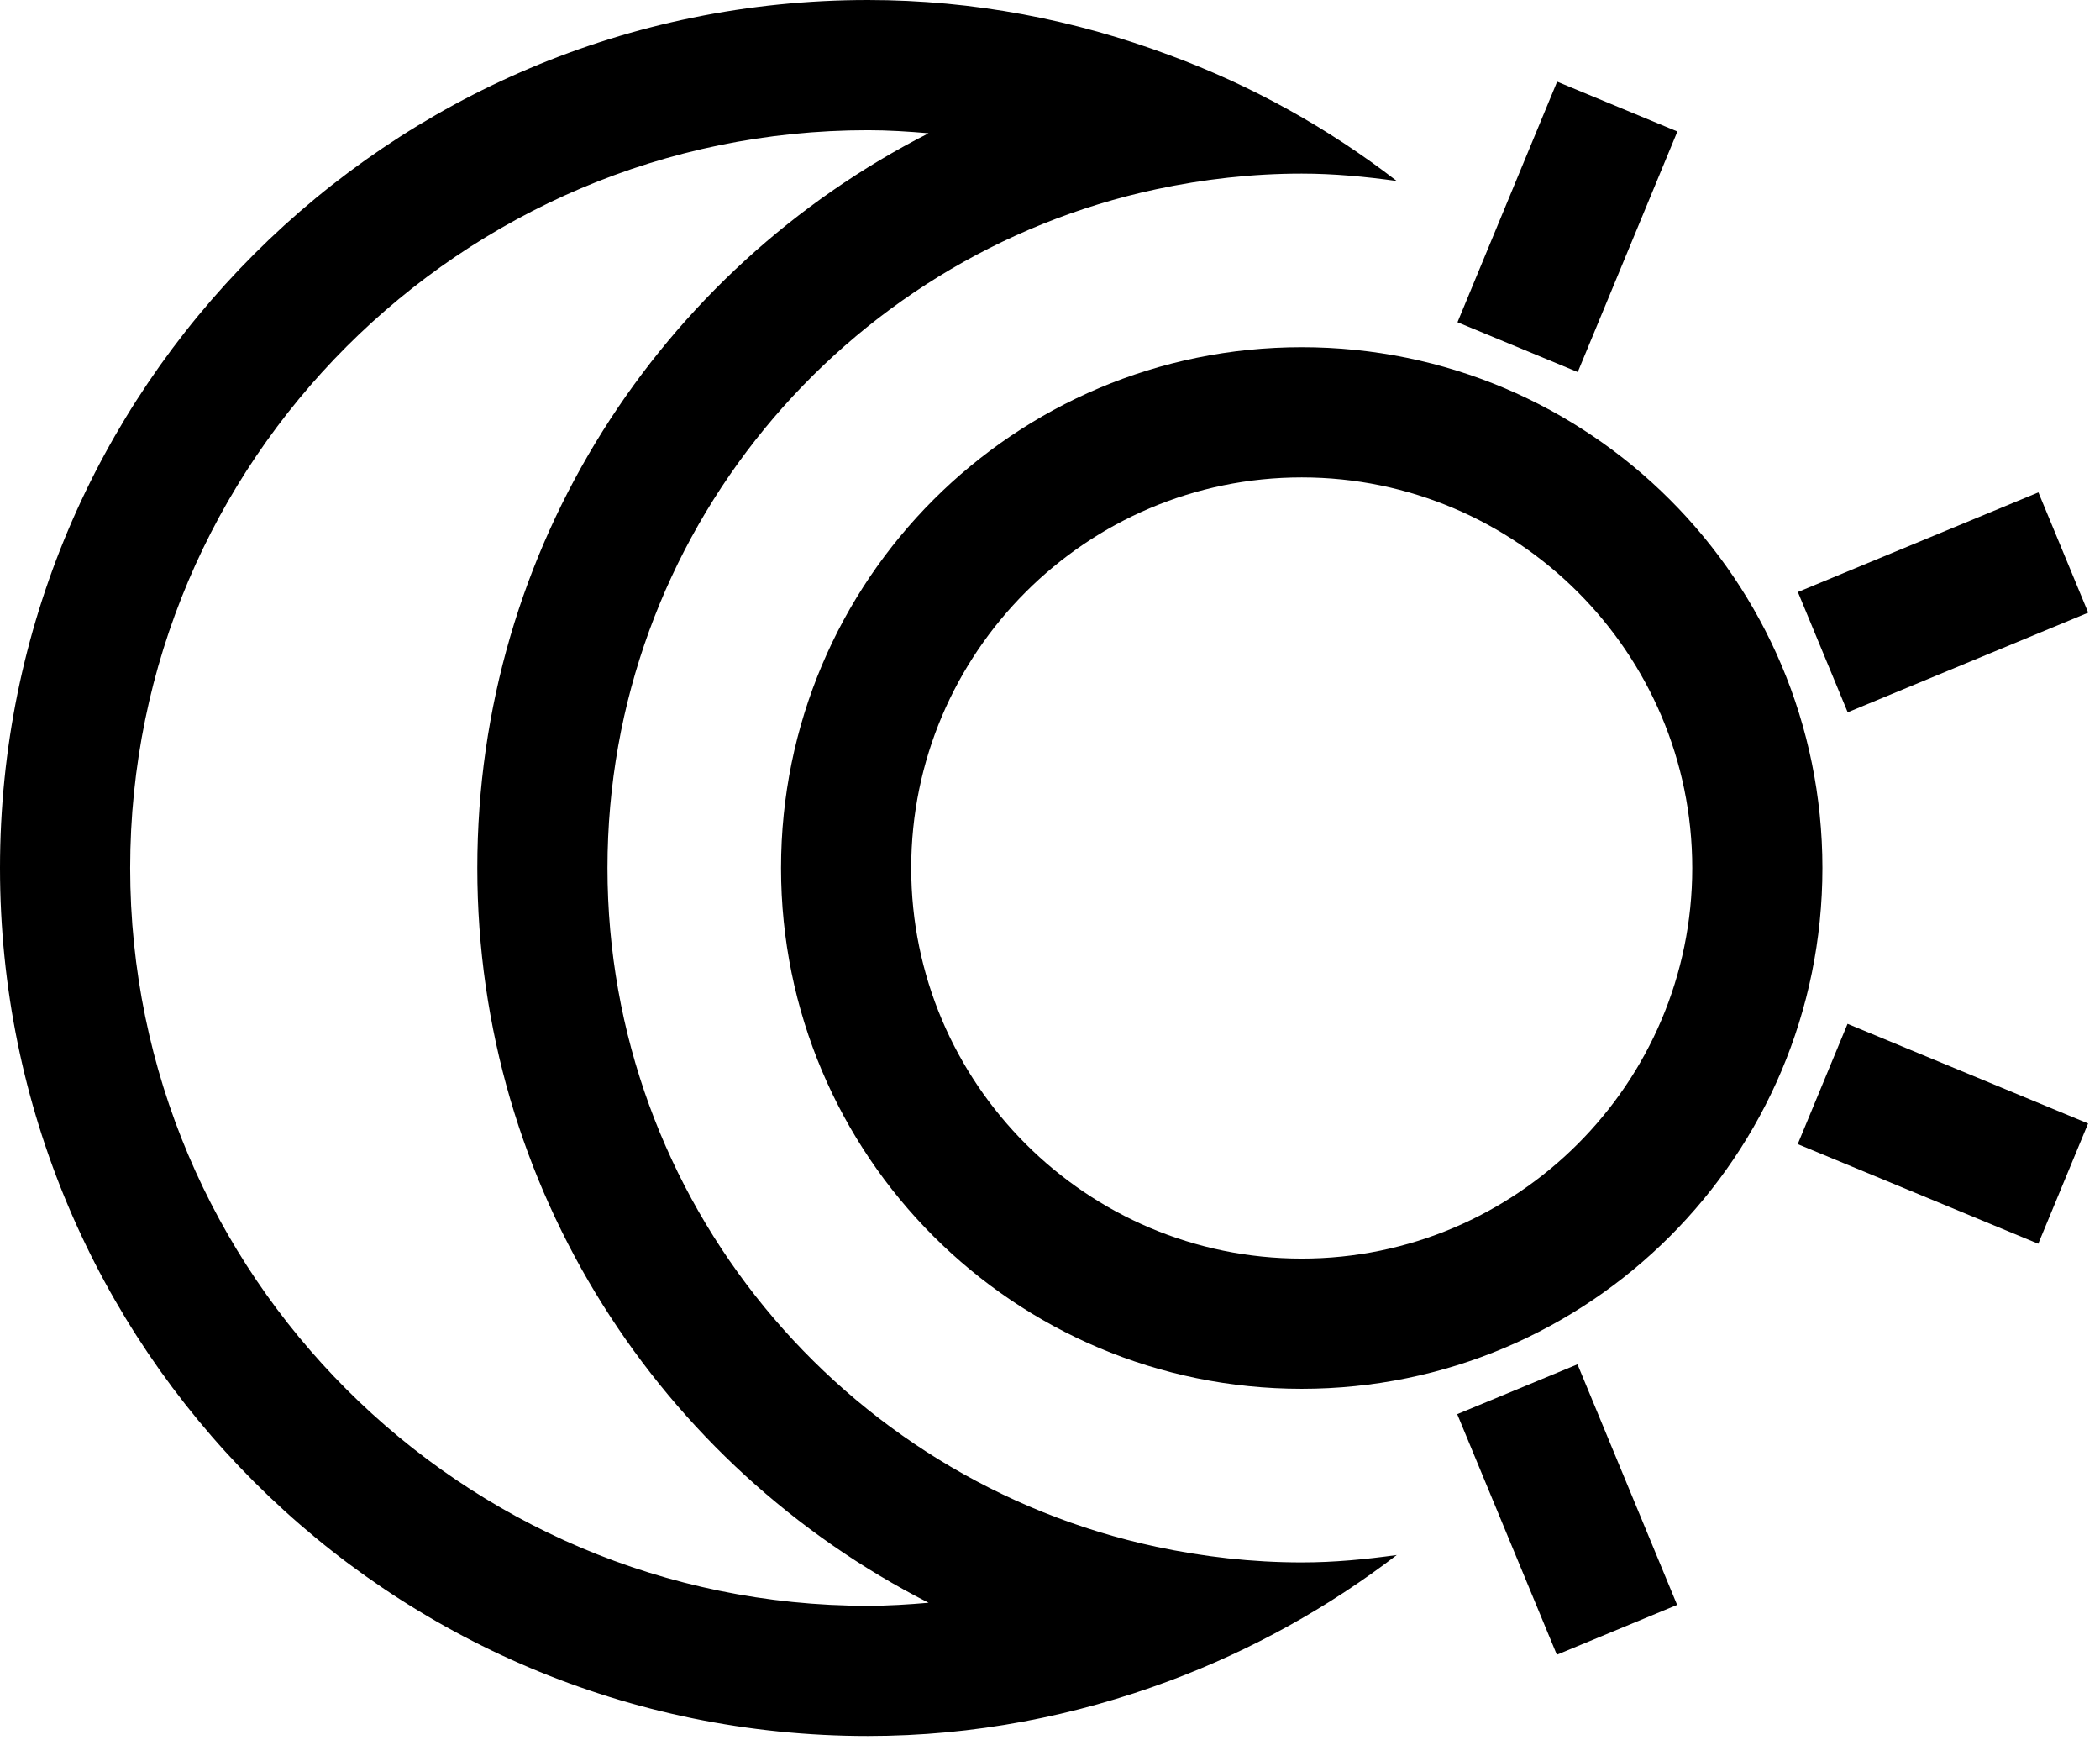 <svg width="163" height="135" viewBox="0 0 163 135" fill="none" xmlns="http://www.w3.org/2000/svg">
<path d="M101.039 26.944C78.709 26.944 60.623 45.03 60.623 67.359C60.623 89.689 78.709 107.775 101.039 107.775C123.369 107.775 141.454 89.689 141.454 67.359C141.454 45.03 123.369 26.944 101.039 26.944ZM101.039 97.671C84.334 97.671 70.727 84.064 70.727 67.359C70.727 50.654 84.334 37.048 101.039 37.048C117.744 37.048 131.351 50.654 131.351 67.359C131.351 84.064 117.744 97.671 101.039 97.671Z" fill="black"/>
<path d="M158.219 38.209L139.549 45.942L143.416 55.277L162.085 47.544L158.219 38.209Z" fill="black"/>
<path d="M120.863 6.337L113.129 25.007L122.464 28.873L130.197 10.204L120.863 6.337Z" fill="black"/>
<path d="M122.443 105.876L113.108 109.743L120.841 128.412L130.176 124.546L122.443 105.876Z" fill="black"/>
<path d="M143.405 79.453L139.538 88.787L158.208 96.52L162.075 87.186L143.405 79.453Z" fill="black"/>
<path d="M89.756 120.034C65.44 114.848 47.151 93.192 47.151 67.359C47.151 41.527 65.44 19.871 89.756 14.684C93.394 13.91 97.166 13.472 101.039 13.472C103.531 13.472 105.99 13.708 108.415 14.044C103.093 9.935 97.166 6.635 90.767 4.277C83.458 1.549 75.611 0 67.359 0C30.143 0 3.05176e-05 30.143 3.05176e-05 67.359C3.05176e-05 104.575 30.143 134.719 67.359 134.719C75.611 134.719 83.458 133.169 90.767 130.441C97.166 128.05 103.093 124.749 108.415 120.674C105.99 121.011 103.565 121.247 101.039 121.247C97.166 121.247 93.394 120.809 89.756 120.034ZM67.359 124.615C35.801 124.615 10.104 98.917 10.104 67.359C10.104 35.801 35.801 10.104 67.359 10.104C68.942 10.104 70.525 10.205 72.075 10.34C51.294 20.915 37.048 42.436 37.048 67.359C37.048 92.282 51.328 113.803 72.075 124.379C70.525 124.514 68.942 124.615 67.359 124.615Z" fill="black"/>
</svg>
